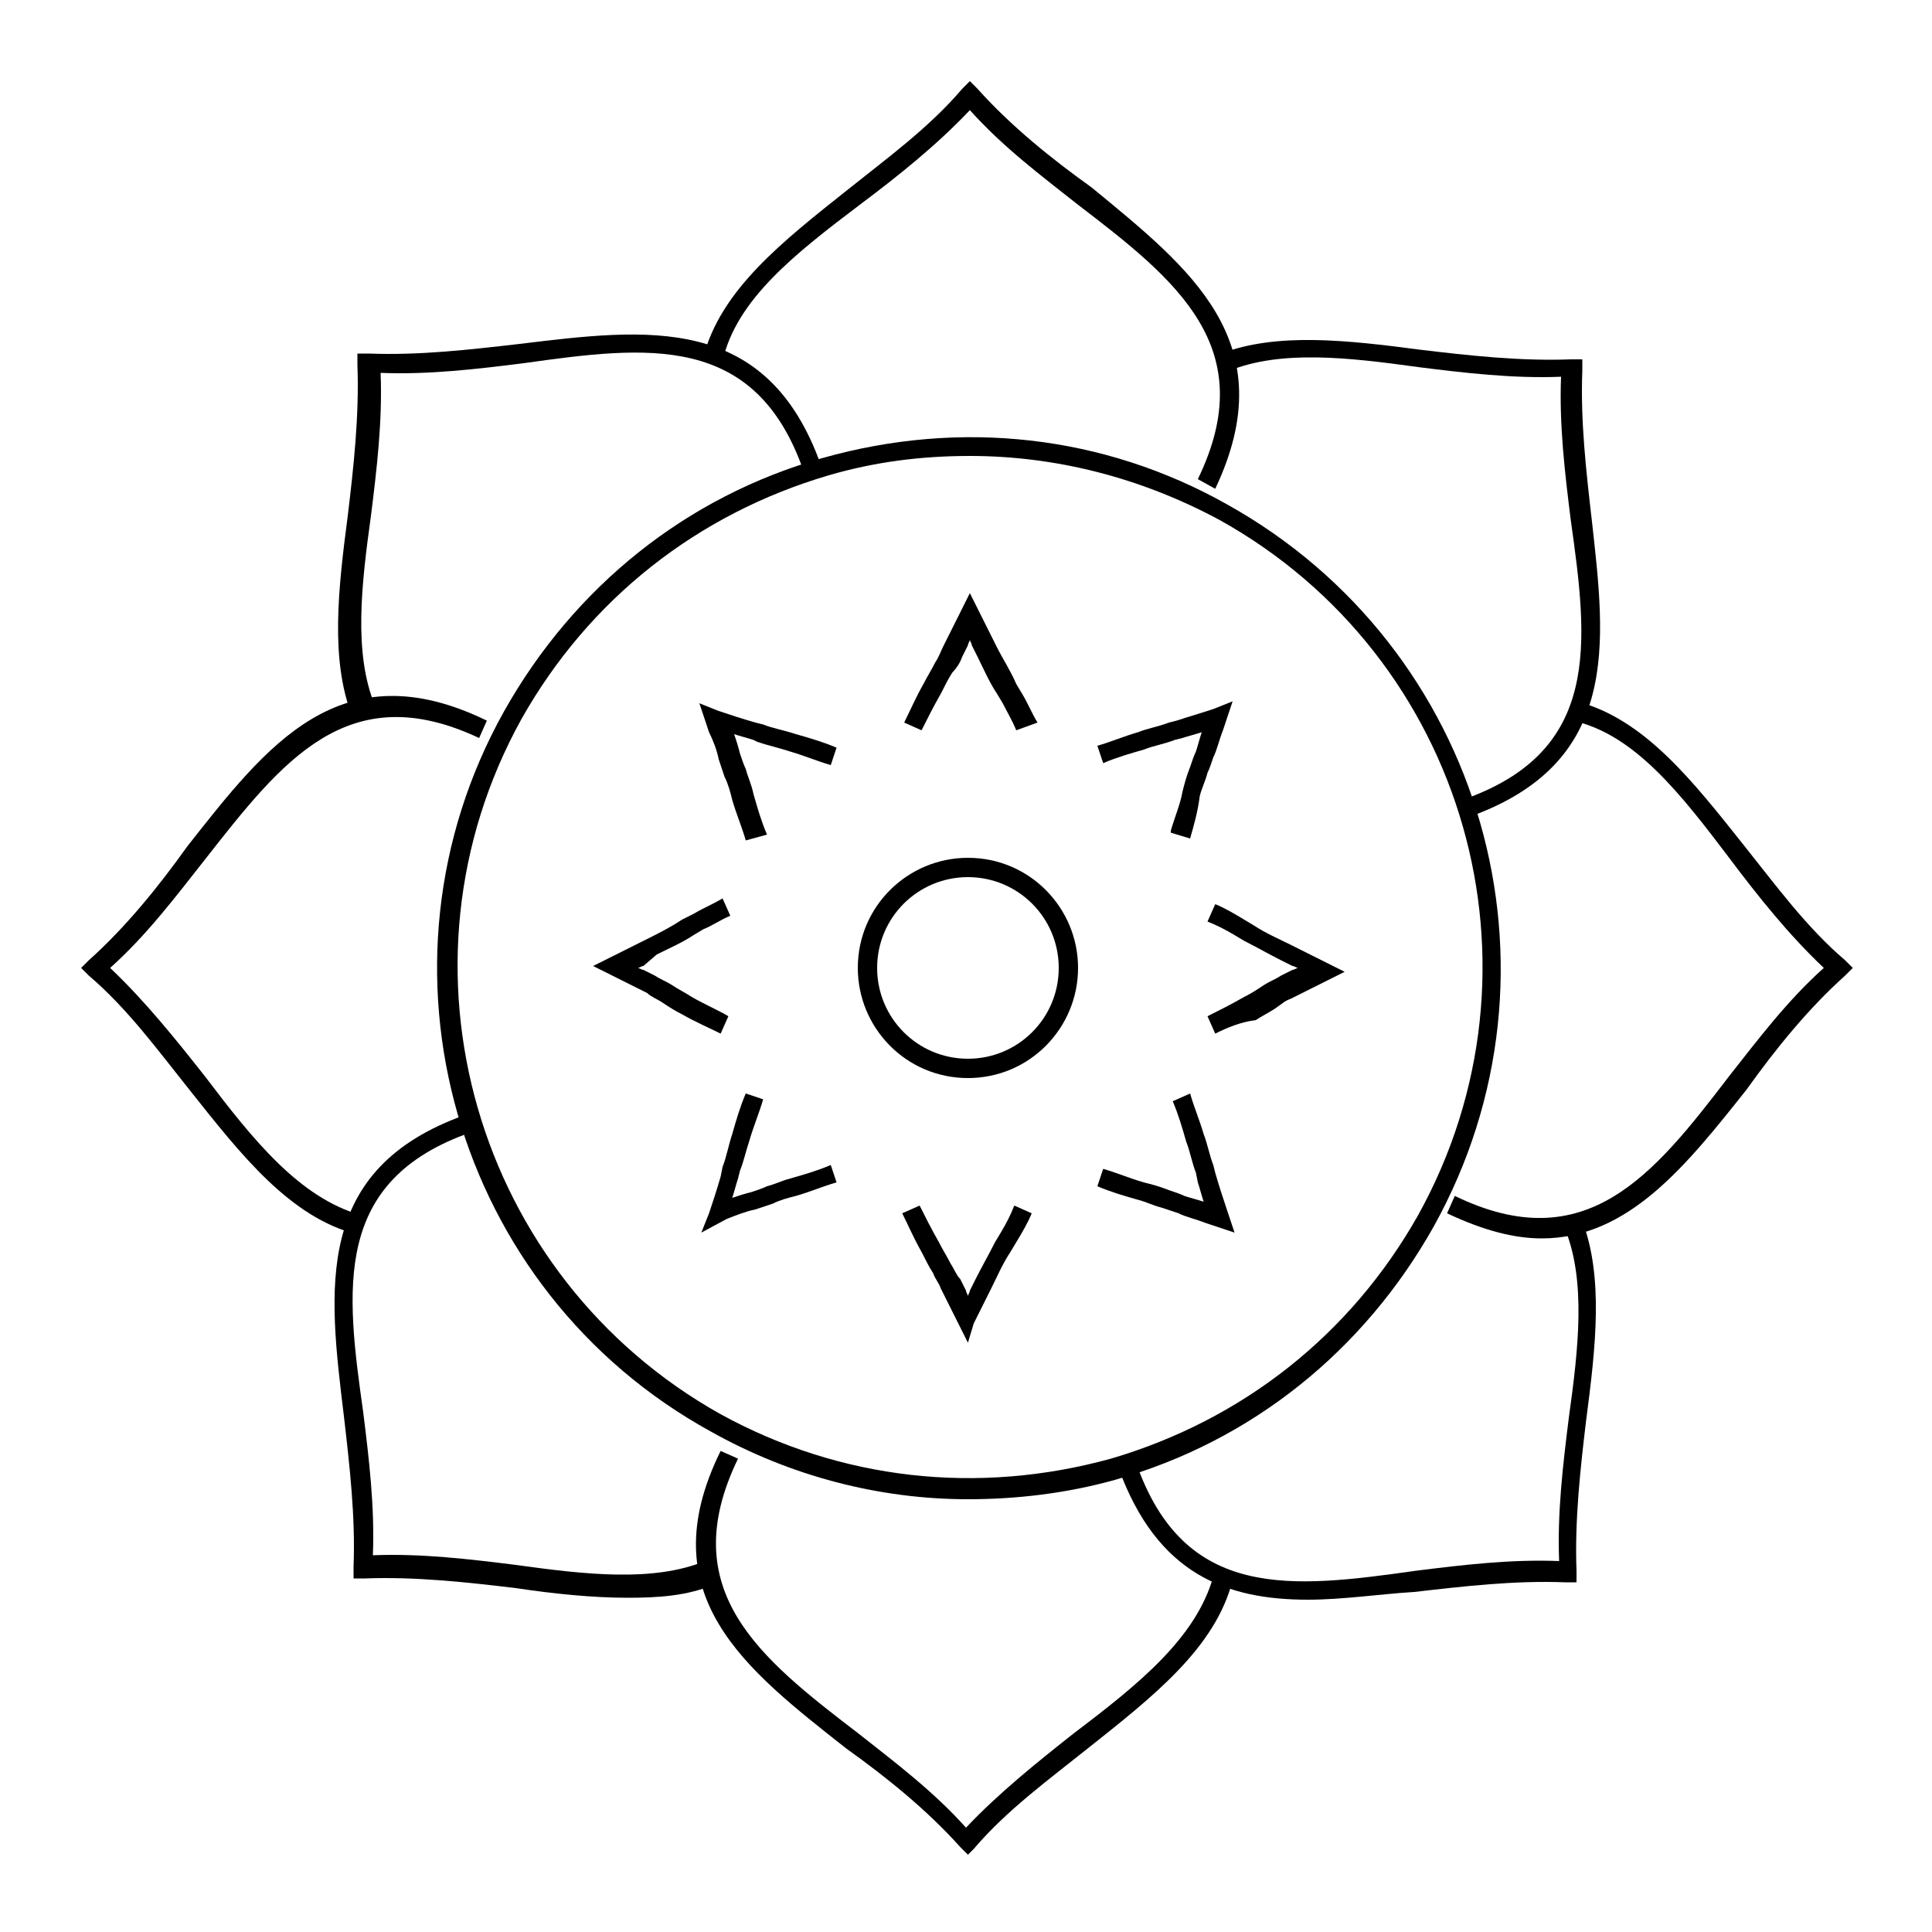 
<svg xmlns="http://www.w3.org/2000/svg" xmlns:xlink="http://www.w3.org/1999/xlink" x="0px" y="0px"
	 viewBox="0 0 100 100" style="enable-background:new 0 0 100 100;" xml:space="preserve">
<g class="wdt-yoga-2">	 
<g>
	<g>
		<path d="M50.1,77.6c-4.6,0-9.2-1.2-13.3-3.5C23.5,66.8,18.7,50,26.1,36.8c3.6-6.4,9.4-11.1,16.5-13.1
			c7.1-2,14.5-1.2,20.9,2.4c13.3,7.4,18.1,24.1,10.7,37.4l0,0c-3.6,6.4-9.4,11.1-16.5,13.1C55.2,77.3,52.6,77.6,50.1,77.6z
			 M50.2,23.6c-2.5,0-4.9,0.3-7.3,1c-6.8,2-12.4,6.4-15.9,12.6c-7.1,12.8-2.4,28.9,10.3,36c6.2,3.4,13.3,4.2,20.2,2.3
			c6.8-2,12.4-6.4,15.9-12.6l0,0c7.1-12.8,2.5-28.9-10.3-36C59,24.7,54.6,23.6,50.2,23.6z"/>
	</g>
	<g>
		<path d="M62.9,25.3L62,24.8c3.3-6.8-1.1-10.3-6.2-14.2c-1.9-1.5-3.9-3-5.6-4.9c-1.7,1.8-3.7,3.4-5.7,4.9
			c-3.3,2.5-6.4,4.9-7.1,8.1l-1-0.2c0.9-3.5,4.1-6,7.5-8.7c2-1.6,4.2-3.2,5.9-5.2l0.4-0.4l0.4,0.4c1.7,1.9,3.8,3.6,5.9,5.1
			C61.6,13.9,66.5,17.7,62.9,25.3z"/>
	</g>
	<g>
		<path d="M18.2,37c-1.1-2.9-0.7-6.5-0.2-10.3c0.3-2.5,0.6-5.2,0.5-7.8l0-0.6l0.6,0c2.6,0.1,5.2-0.2,7.8-0.5
			c6.6-0.8,12.8-1.6,15.6,6.3l-0.9,0.3c-2.5-7.2-8.1-6.5-14.5-5.6c-2.4,0.3-4.9,0.6-7.4,0.5c0.1,2.5-0.2,5-0.5,7.4
			c-0.5,3.6-0.9,7.1,0.2,9.8L18.2,37z"/>
	</g>
	<g>
		<path d="M18.5,63.9c-3.5-0.9-6-4.1-8.7-7.5c-1.6-2-3.2-4.2-5.2-5.9l-0.4-0.4l0.4-0.4c1.9-1.7,3.6-3.8,5.1-5.9
			c4.1-5.2,7.9-10.2,15.5-6.5l-0.4,0.9C18,35,14.6,39.4,10.6,44.5c-1.5,1.9-3,3.9-4.9,5.6c1.8,1.7,3.4,3.7,4.9,5.6
			c2.5,3.3,4.9,6.3,8.1,7.2L18.5,63.9z"/>
	</g>
	<g>
		<path d="M32.5,82.7c-1.8,0-3.8-0.2-5.8-0.5c-2.5-0.3-5.2-0.6-7.8-0.5l-0.6,0l0-0.6c0.1-2.6-0.2-5.2-0.5-7.8
			c-0.8-6.6-1.6-12.8,6.3-15.6l0.3,0.9c-7.2,2.5-6.5,8.1-5.6,14.5c0.3,2.4,0.6,4.9,0.5,7.4c2.5-0.1,5,0.2,7.4,0.5
			c3.6,0.5,7.1,0.9,9.8-0.2L37,82C35.6,82.6,34.1,82.7,32.5,82.7z"/>
	</g>
	<g>
		<path d="M50.1,96l-0.4-0.4c-1.7-1.9-3.8-3.6-5.9-5.1c-5.2-4.1-10.2-7.9-6.5-15.4l0.9,0.4c-3.3,6.8,1.1,10.3,6.2,14.2
			c1.9,1.5,3.9,3,5.6,4.9c1.7-1.8,3.7-3.4,5.6-4.9c3.3-2.5,6.3-4.9,7.2-8.1l1,0.2c-0.9,3.5-4.1,6-7.5,8.7c-2,1.6-4.2,3.2-5.9,5.2
			L50.1,96z"/>
	</g>
	<g>
		<path d="M67.7,82.8c-4.2,0-7.8-1.3-9.8-6.8l0.9-0.3c2.5,7.2,8.1,6.5,14.5,5.6c2.4-0.3,4.9-0.6,7.4-0.5
			c-0.1-2.5,0.2-5,0.5-7.4c0.5-3.6,0.9-7.1-0.2-9.8l0.9-0.4c1.1,2.9,0.7,6.5,0.2,10.3c-0.3,2.5-0.6,5.2-0.5,7.8l0,0.6l-0.6,0
			c-2.6-0.1-5.2,0.2-7.8,0.5C71.5,82.5,69.5,82.8,67.7,82.8z"/>
	</g>
	<g>
		<path d="M79.8,64.1c-1.4,0-3-0.4-4.9-1.3l0.4-0.9c6.8,3.3,10.3-1.1,14.2-6.2c1.5-1.9,3-3.9,4.9-5.6
			c-1.8-1.7-3.4-3.7-4.9-5.7c-2.5-3.3-4.9-6.4-8.1-7.1l0.2-1c3.5,0.9,6,4.1,8.7,7.5c1.6,2,3.2,4.2,5.2,5.9l0.4,0.4l-0.4,0.4
			c-1.9,1.7-3.6,3.8-5.1,5.9C87.3,60.3,84.3,64.1,79.8,64.1z"/>
	</g>
	<g>
		<path d="M76,42.3l-0.3-0.9c7.2-2.5,6.5-8.1,5.6-14.5c-0.3-2.4-0.6-4.9-0.5-7.4c-2.5,0.1-5-0.2-7.4-0.5
			c-3.6-0.5-7.1-0.9-9.8,0.2l-0.4-0.9c2.9-1.1,6.5-0.7,10.3-0.2c2.5,0.3,5.2,0.6,7.8,0.5l0.6,0l0,0.6c-0.1,2.6,0.2,5.2,0.5,7.8
			C83.1,33.3,83.9,39.5,76,42.3z"/>
	</g>
</g>
<g>
	<g>
		<path d="M52.6,37.8c-0.2-0.5-0.5-1-0.7-1.4l-0.3-0.5c-0.4-0.6-0.7-1.3-1-1.9l-0.3-0.6c0-0.1-0.1-0.2-0.1-0.3
			c0,0.1-0.1,0.2-0.1,0.3l-0.3,0.6c-0.1,0.3-0.3,0.6-0.5,0.8c-0.2,0.3-0.4,0.7-0.6,1.1c-0.4,0.7-0.7,1.3-1,1.9l-0.9-0.4
			c0.3-0.6,0.6-1.3,1-2c0.2-0.4,0.4-0.7,0.6-1.1c0.2-0.3,0.3-0.6,0.4-0.8l0.3-0.6c0.2-0.4,0.4-0.8,0.6-1.2l0.5-1l0.5,1
			c0.2,0.4,0.4,0.8,0.6,1.2l0.3,0.6c0.3,0.6,0.7,1.2,1,1.9l0.3,0.5c0.3,0.5,0.5,1,0.8,1.5L52.6,37.8z"/>
	</g>
	<g>
		<path d="M50.1,69.5l-0.5-1c-0.2-0.4-0.4-0.8-0.6-1.2l-0.3-0.6c-0.1-0.3-0.3-0.5-0.4-0.8c-0.2-0.3-0.4-0.7-0.6-1.1
			c-0.4-0.7-0.7-1.4-1-2l0.9-0.4c0.3,0.6,0.6,1.2,1,1.9c0.2,0.4,0.4,0.7,0.6,1.1c0.2,0.3,0.3,0.6,0.5,0.8l0.3,0.6
			c0,0.1,0.1,0.2,0.1,0.3c0-0.1,0.1-0.2,0.1-0.3l0.3-0.6c0.3-0.6,0.7-1.3,1-1.9l0.3-0.5c0.3-0.5,0.5-0.9,0.7-1.4l0.9,0.4
			c-0.2,0.5-0.5,1-0.8,1.5l-0.3,0.5c-0.4,0.6-0.7,1.3-1,1.9l-0.3,0.6c-0.2,0.4-0.4,0.8-0.6,1.2L50.1,69.5z"/>
	</g>
	<g>
		<path d="M38.6,43.5c-0.2-0.7-0.5-1.4-0.7-2.1c-0.1-0.4-0.2-0.8-0.4-1.2c-0.1-0.3-0.2-0.6-0.3-0.9
			c-0.1-0.5-0.3-1-0.5-1.4l-0.5-1.5l1,0.4c0.6,0.2,1.2,0.4,1.9,0.6l0.4,0.1c0.5,0.2,1.1,0.3,1.7,0.5c0.7,0.2,1.4,0.4,2.1,0.7
			l-0.3,0.9c-0.7-0.2-1.4-0.5-2.1-0.7c-0.6-0.2-1.1-0.3-1.7-0.5L39,38.3c-0.3-0.1-0.7-0.2-1-0.3c0.1,0.3,0.2,0.6,0.3,1
			c0.1,0.3,0.2,0.6,0.3,0.8c0.1,0.4,0.3,0.8,0.4,1.3c0.2,0.7,0.4,1.4,0.7,2.1L38.6,43.5z"/>
	</g>
	<g>
		<path d="M63.9,63.8l-1.5-0.5c-0.5-0.2-1-0.3-1.4-0.5c-0.3-0.1-0.6-0.2-0.9-0.3c-0.4-0.1-0.8-0.3-1.2-0.4
			c-0.7-0.2-1.4-0.4-2.1-0.7l0.3-0.9c0.7,0.2,1.4,0.5,2.1,0.7c0.4,0.1,0.8,0.2,1.3,0.4c0.3,0.1,0.6,0.2,0.8,0.3
			c0.3,0.1,0.7,0.2,1,0.3c-0.1-0.3-0.2-0.7-0.3-1l-0.1-0.5c-0.2-0.5-0.3-1.1-0.5-1.6c-0.2-0.7-0.4-1.4-0.7-2.1l0.9-0.4
			c0.2,0.7,0.5,1.4,0.7,2.1c0.2,0.5,0.3,1.1,0.5,1.6l0.1,0.4c0.2,0.7,0.4,1.3,0.6,1.9L63.9,63.8z"/>
	</g>
	<g>
		<path d="M37.3,53.5c-0.6-0.3-1.3-0.6-2-1c-0.4-0.2-0.7-0.4-1-0.6c-0.3-0.2-0.6-0.3-0.8-0.5l-0.6-0.3
			c-0.4-0.2-0.8-0.4-1.2-0.6l-1-0.5l1-0.5c0.4-0.2,0.8-0.4,1.2-0.6l0.6-0.3c0.6-0.3,1.2-0.6,1.8-1l0.6-0.3c0.5-0.3,1-0.5,1.5-0.8
			l0.4,0.9c-0.5,0.2-0.9,0.5-1.4,0.7l-0.5,0.3c-0.6,0.4-1.3,0.7-1.9,1L33.3,50c-0.1,0-0.2,0.1-0.3,0.1c0.1,0,0.2,0.1,0.3,0.1
			l0.6,0.3c0.3,0.2,0.6,0.3,0.9,0.5c0.3,0.2,0.7,0.4,1,0.6c0.7,0.4,1.4,0.7,1.9,1L37.3,53.5z"/>
	</g>
	<g>
		<path d="M62.9,53.5l-0.4-0.9c0.6-0.3,1.2-0.6,1.9-1c0.4-0.2,0.7-0.4,1-0.6c0.3-0.2,0.6-0.3,0.9-0.5l0.6-0.3
			c0.1,0,0.2-0.1,0.3-0.1c-0.1,0-0.2-0.1-0.3-0.1l-0.6-0.3c-0.6-0.3-1.3-0.7-1.9-1l-0.5-0.3c-0.5-0.3-0.9-0.5-1.4-0.7l0.4-0.9
			c0.5,0.2,1,0.5,1.5,0.8l0.5,0.3c0.6,0.4,1.3,0.7,1.9,1l0.6,0.3c0.4,0.2,0.8,0.4,1.2,0.6l1,0.5l-1,0.5c-0.4,0.2-0.8,0.4-1.2,0.6
			l-0.6,0.3c-0.3,0.1-0.5,0.3-0.8,0.5c-0.3,0.2-0.7,0.4-1,0.6C64.2,52.9,63.5,53.2,62.9,53.5z"/>
	</g>
	<g>
		<path d="M36.3,63.8l0.4-1c0.2-0.6,0.4-1.2,0.6-1.9l0.1-0.5c0.2-0.5,0.3-1.1,0.5-1.7c0.2-0.7,0.4-1.4,0.7-2.1l0.9,0.3
			c-0.2,0.7-0.5,1.4-0.7,2.1c-0.2,0.6-0.3,1.1-0.5,1.6l-0.1,0.4c-0.1,0.3-0.2,0.7-0.3,1c0.3-0.1,0.6-0.2,1-0.3
			c0.3-0.1,0.6-0.2,0.8-0.3c0.4-0.1,0.8-0.3,1.2-0.4c0.7-0.2,1.4-0.4,2.1-0.7l0.3,0.9c-0.7,0.2-1.4,0.5-2.1,0.7
			c-0.4,0.1-0.8,0.2-1.2,0.4c-0.3,0.1-0.6,0.2-0.9,0.3c-0.5,0.1-1,0.3-1.5,0.5L36.3,63.8z"/>
	</g>
	<g>
		<path d="M61.6,43.4l-1-0.3l0-0.1c0.2-0.7,0.5-1.4,0.6-2c0.1-0.4,0.2-0.8,0.4-1.3c0.1-0.3,0.2-0.6,0.3-0.8
			c0.1-0.3,0.2-0.7,0.3-1c-0.3,0.1-0.7,0.2-1,0.3l-0.4,0.1c-0.5,0.2-1.1,0.3-1.6,0.5c-0.7,0.2-1.4,0.4-2.1,0.7l-0.3-0.9
			c0.7-0.2,1.4-0.5,2.1-0.7c0.5-0.2,1.1-0.3,1.6-0.5l0.4-0.1c0.6-0.2,1.3-0.4,1.9-0.6l1-0.4l-0.5,1.5c-0.2,0.5-0.3,1-0.5,1.4
			c-0.1,0.3-0.2,0.6-0.3,0.8c-0.1,0.4-0.3,0.8-0.4,1.2C62,42,61.8,42.7,61.6,43.4z"/>
	</g>
	<g>
		<path d="M50.1,55.8c-3.2,0-5.7-2.6-5.7-5.7c0-3.2,2.6-5.7,5.7-5.7c3.2,0,5.7,2.6,5.7,5.7
			C55.8,53.2,53.3,55.8,50.1,55.8z M50.1,45.4c-2.6,0-4.7,2.1-4.7,4.7s2.1,4.7,4.7,4.7s4.7-2.1,4.7-4.7S52.7,45.4,50.1,45.4z"/>
	</g>
</g>
</g>
</svg>
